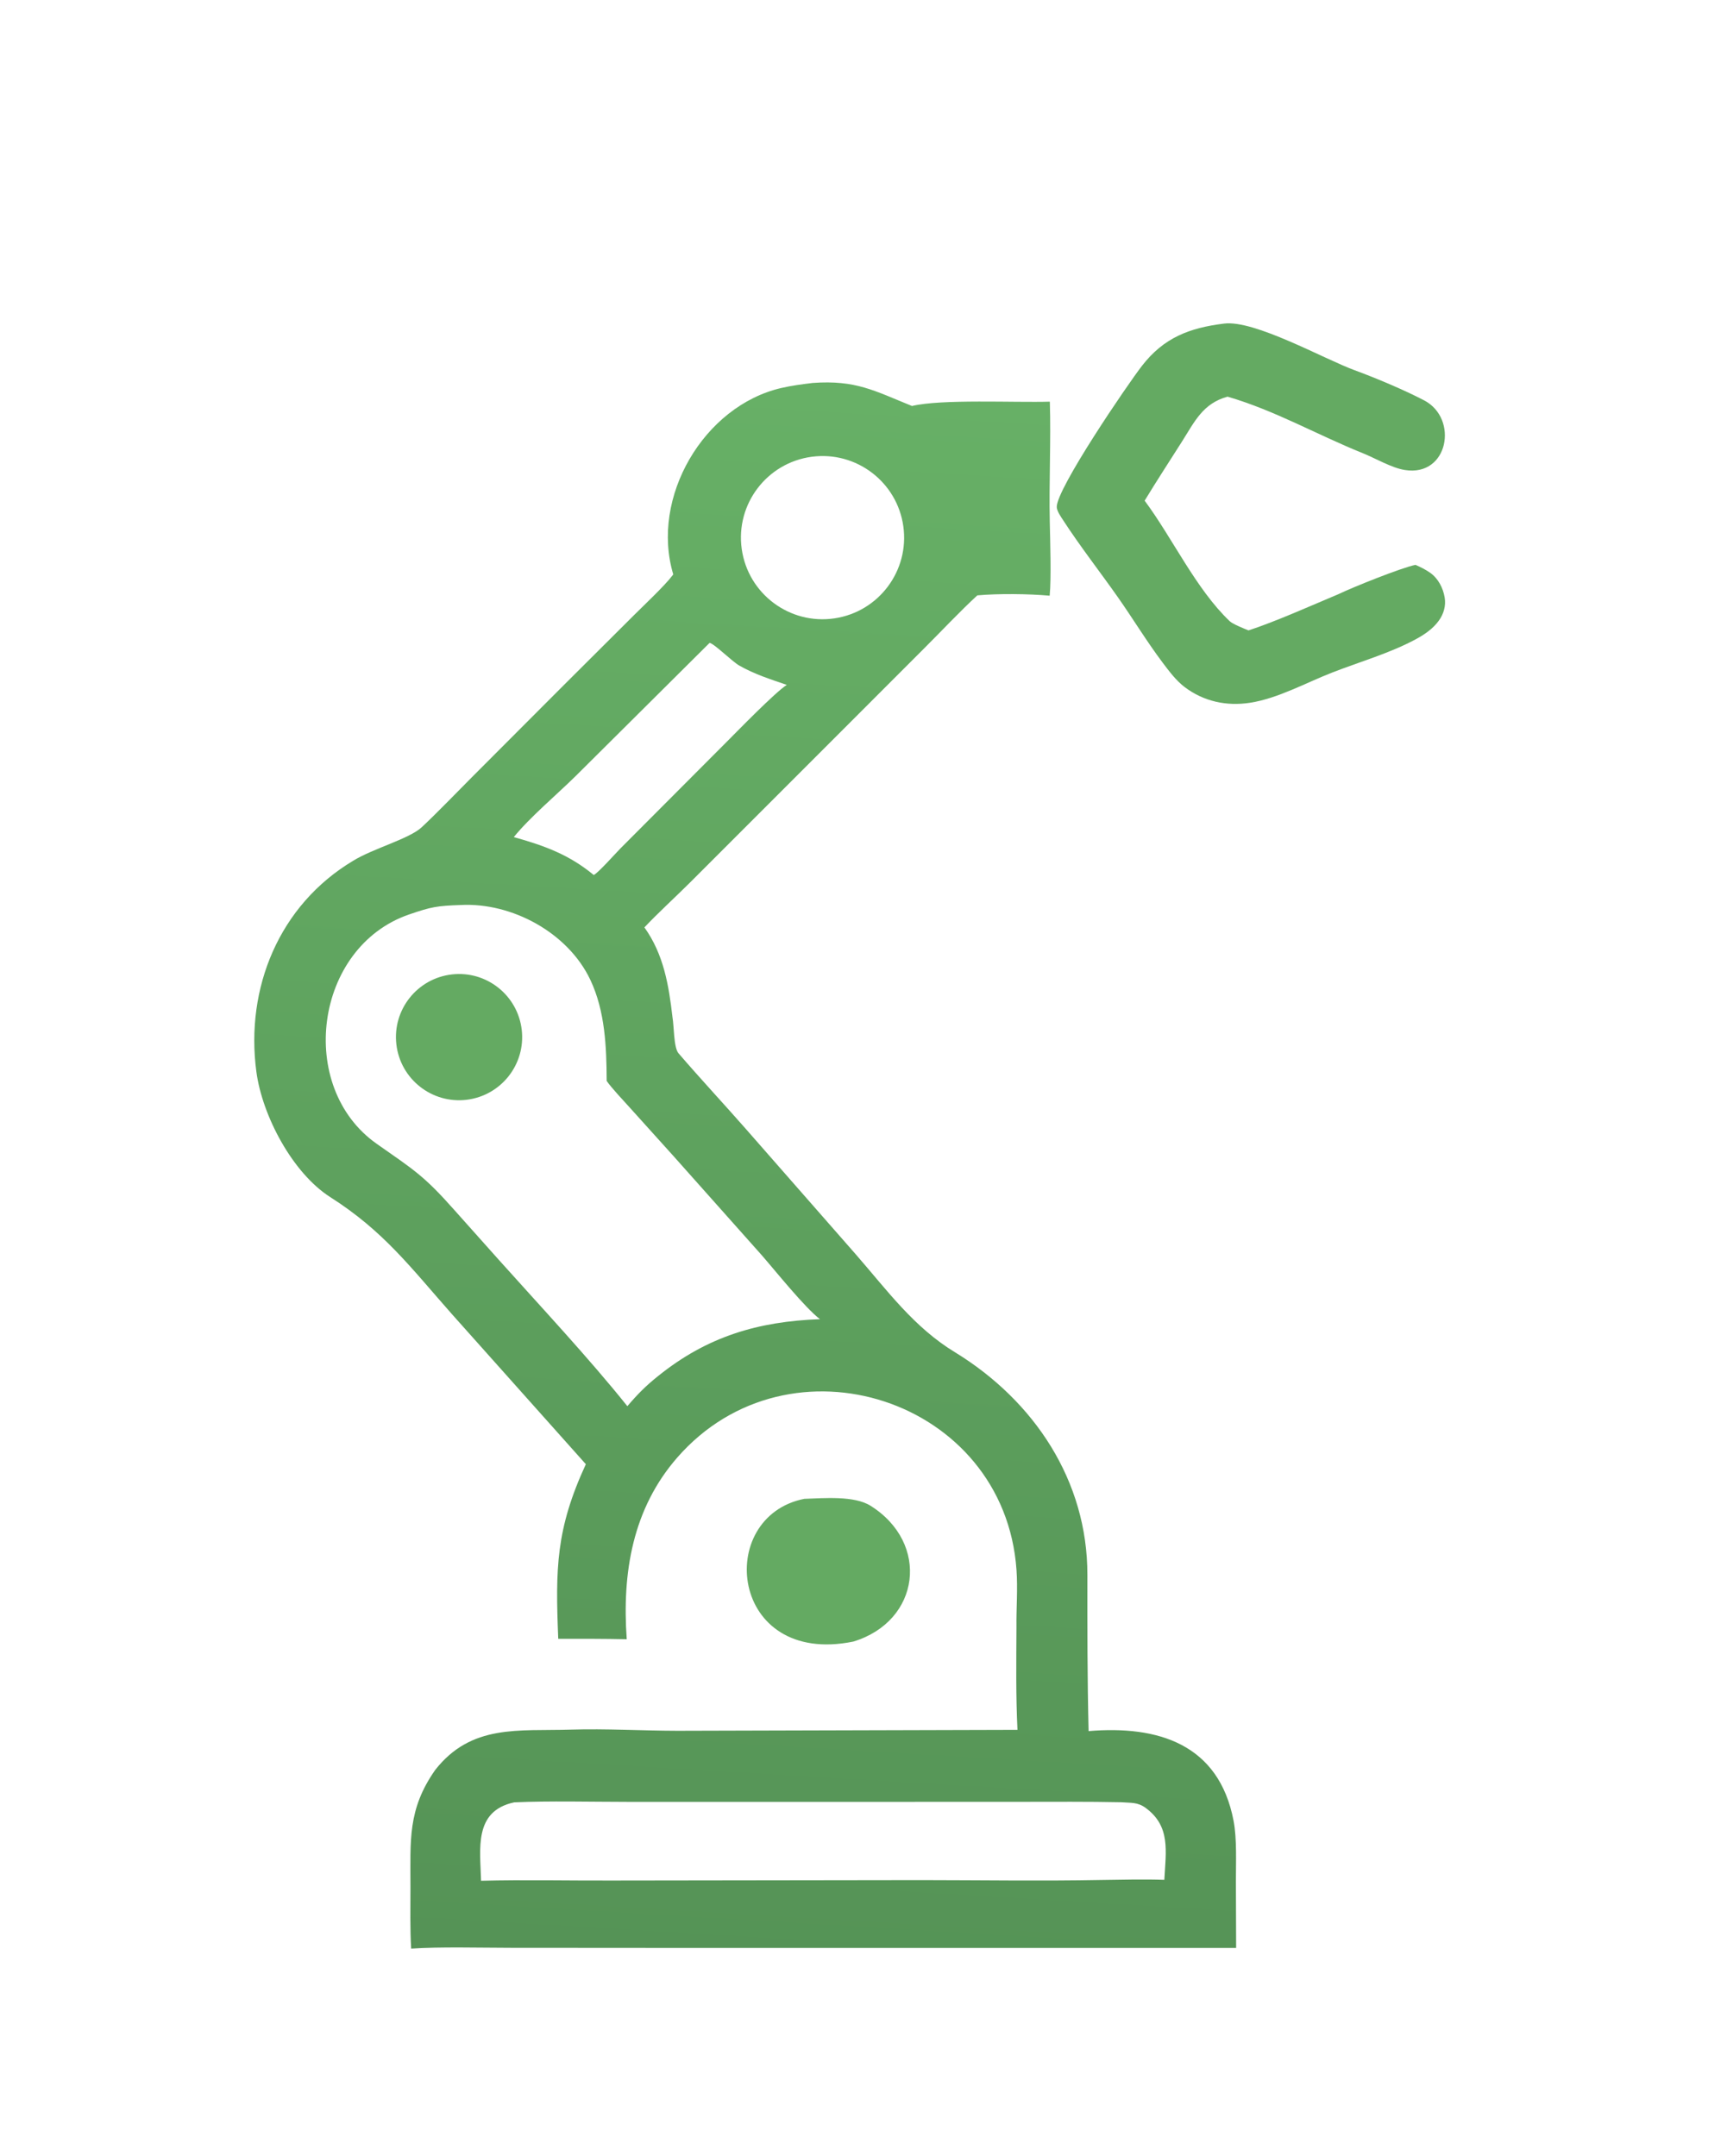 <?xml version="1.0" encoding="utf-8" ?><svg xmlns="http://www.w3.org/2000/svg" xmlns:xlink="http://www.w3.org/1999/xlink" width="306" height="382" viewBox="0 0 306 382"><defs><linearGradient id="gradient_0" gradientUnits="userSpaceOnUse" x1="126.866" y1="347.67" x2="143.483" y2="67.967"><stop offset="0" stop-color="#559356"/><stop offset="1" stop-color="#67B066"/></linearGradient></defs><path fill="url(#gradient_0)" d="M143.995 67.853C151.649 67.305 154.897 69.229 161.593 71.936C166.831 70.679 179.78 71.355 186.018 71.168C186.227 78.108 185.859 85.405 186.004 92.435C186.073 95.79 186.296 102.42 185.986 105.55C182.288 105.21 176.858 105.157 173.173 105.489C170.262 108.146 166.482 112.159 163.637 114.992L143.167 135.468L122.324 156.309C119.727 158.904 116.612 161.735 114.179 164.32C117.598 169.099 118.501 174.566 119.16 180.275C119.422 181.651 119.355 185.614 120.216 186.617C123.986 191.009 128.239 195.573 132.042 199.904L151.637 222.257C157.175 228.603 161.94 235.21 169.267 239.635C183.244 248.22 192.685 262.349 192.67 279.032C192.661 288.283 192.66 297.542 192.884 306.724C205.107 305.702 215.956 308.962 218.568 322.602C219.185 325.822 218.975 330.085 218.982 333.388L219.025 345.142L121.179 345.144L90.386 345.123C85.172 345.118 77.919 344.921 72.853 345.267C72.645 342.062 72.723 337.608 72.727 334.347C72.737 326.089 72.189 320.641 77.102 313.623C83.513 305.436 91.871 306.75 101.113 306.464C107.391 306.27 113.737 306.657 120.022 306.669L180.281 306.503C179.983 300.428 180.074 294.407 180.101 288.342C180.061 284.93 180.349 281.544 180.107 278.133C177.96 247.86 139.858 235.532 120.016 258.239C112.123 267.272 110.199 278.594 111.049 290.448C107.03 290.361 102.934 290.365 98.913 290.375C98.408 277.906 98.49 270.95 103.804 259.434L80.075 232.845C72.7 224.497 67.985 218.146 58.522 212.114C51.83 207.848 46.466 197.699 45.424 189.89C43.445 175.052 49.474 160.356 62.56 152.523C66.006 150.375 72.521 148.627 74.705 146.59C77.33 144.141 80.917 140.424 83.535 137.788L99.867 121.424L112.345 108.986C114.106 107.235 117.748 103.81 119.124 101.997L119.291 101.772C115.2 88.12 124.715 71.916 138.437 68.746C140.314 68.313 142.088 68.086 143.995 67.853ZM111.158 249.155C112.932 247.072 114.453 245.522 116.616 243.808C125.32 236.794 134.344 234.139 145.283 233.738C142.574 231.662 137.407 225.194 134.957 222.389L119.434 204.952L111.655 196.323C110.67 195.234 108.221 192.619 107.497 191.525C107.461 185.506 107.227 179.172 104.599 173.614C100.654 165.272 90.718 159.877 81.631 160.354C77.438 160.5 76.42 160.676 72.481 162.031C55.676 167.81 52.461 192.649 66.768 202.68C73.283 207.248 75.106 208.307 80.391 214.272L88.373 223.214C95.667 231.362 104.452 240.758 111.158 249.155ZM125.733 113.906L101.973 137.531C98.729 140.729 93.838 144.848 91.041 148.319C96.504 149.852 100.824 151.425 105.195 155.033C105.852 154.812 109.063 151.212 109.955 150.304L128.727 131.478C130.716 129.489 137.319 122.686 139.404 121.351C136.527 120.365 133.682 119.463 130.987 117.928C129.707 117.2 126.564 114.052 125.733 113.906ZM147.879 109.561C155.73 108.387 161.165 101.103 160.056 93.243C158.947 85.383 151.707 79.888 143.839 80.932C135.878 81.989 130.304 89.332 131.426 97.284C132.548 105.236 139.936 110.749 147.879 109.561ZM91.115 319.348C83.859 320.889 85.106 327.684 85.235 333.244C92.876 333.053 100.506 333.229 108.147 333.204L163.284 333.129C173.753 333.137 184.638 333.307 195.062 333.108C198.619 333.062 202.767 332.948 206.303 333.081C206.579 327.973 207.439 323.579 202.978 320.322C201.547 319.278 200.368 319.469 198.659 319.329C192.779 319.207 186.794 319.257 180.905 319.258L147.335 319.269L111.081 319.264C104.795 319.262 97.307 319.071 91.115 319.348Z"/><path fill="#64AA62" d="M80.091 172.65C86.209 171.963 91.732 176.352 92.445 182.467C93.159 188.583 88.794 194.124 82.681 194.864C76.532 195.607 70.949 191.21 70.232 185.058C69.514 178.905 73.935 173.342 80.091 172.65Z"/><path fill="#64AA62" d="M216.844 57.341C222.236 56.614 234.62 63.623 240.047 65.609C243.712 66.951 248.816 69.096 252.333 70.936C258.49 74.159 256.634 84.514 248.931 83.278C246.595 82.92 243.716 81.204 241.462 80.298C233.377 77.044 225.902 72.725 217.503 70.282C213.112 71.489 211.681 74.695 209.389 78.301C207.186 81.768 204.951 85.199 202.815 88.71C207.718 95.294 211.909 104.381 217.89 110.068C218.438 110.588 220.414 111.369 221.214 111.696C225.656 110.281 232.793 107.112 237.213 105.247C239.753 104.027 248.269 100.606 250.804 100.085C251.718 100.487 252.606 100.921 253.424 101.501C254.834 102.501 255.698 104.193 255.978 105.876C256.222 107.348 255.802 108.773 254.937 109.973C253.895 111.42 252.38 112.443 250.83 113.279C246.295 115.725 240.92 117.271 236.118 119.136C231.464 120.944 226.418 123.763 221.482 124.52C217.321 125.159 213.296 124.295 209.915 121.749C208.402 120.61 207.143 118.921 206.008 117.414C203.202 113.688 200.759 109.645 198.075 105.824C194.863 101.252 191.367 96.796 188.33 92.109C187.968 91.55 187.262 90.545 187.242 89.851C187.148 86.654 199.791 68.105 202.353 64.805C206.228 59.813 210.767 58.097 216.844 57.341Z"/><path fill="#64AA62" d="M142.511 265.57C146.026 265.457 151.343 264.98 154.241 266.795C164.812 273.417 163.094 287.247 151.187 290.865C129.255 295.316 126.551 268.738 142.511 265.57Z"/></svg>